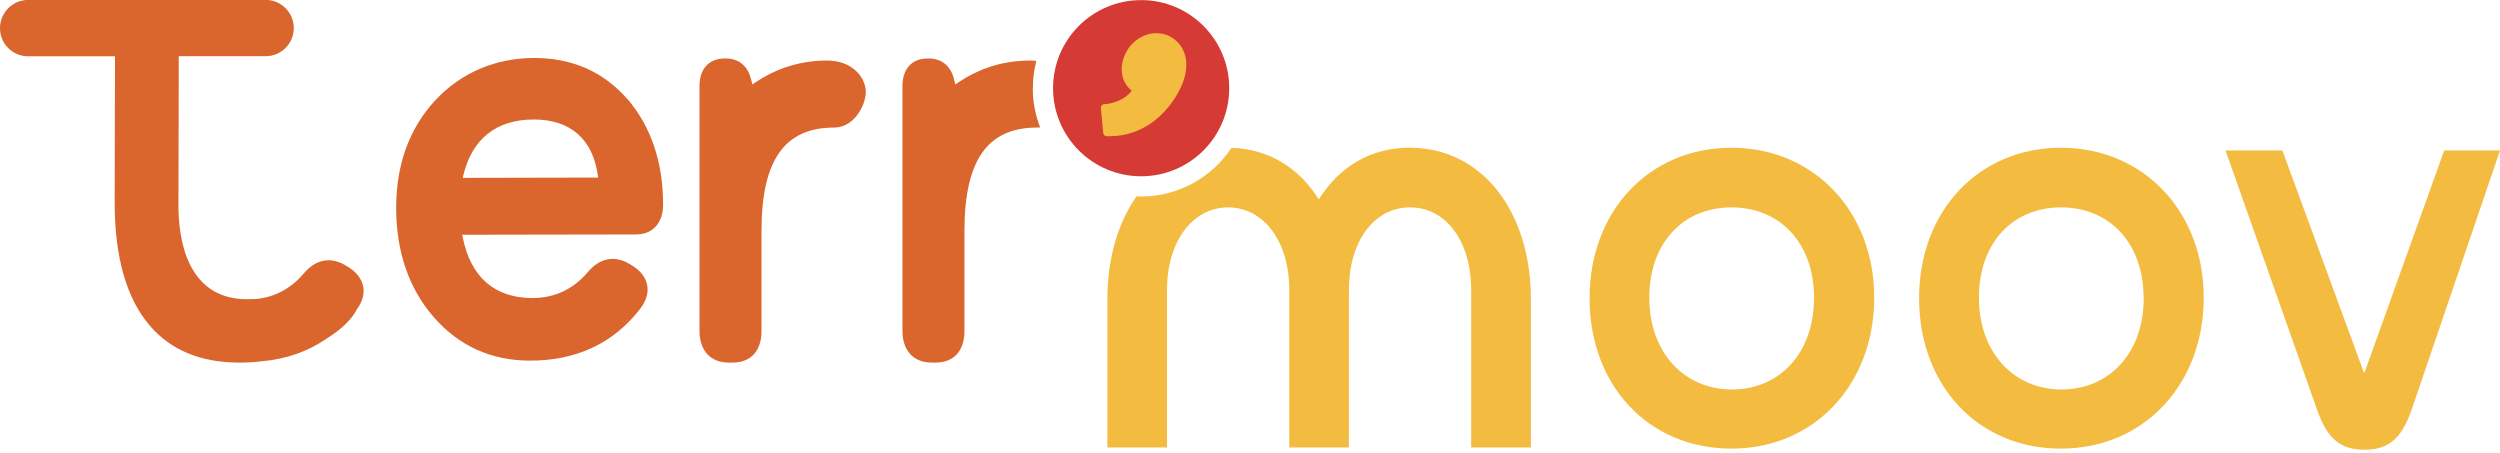 <?xml version="1.0" encoding="UTF-8"?>
<svg xmlns="http://www.w3.org/2000/svg" version="1.1" viewBox="0 0 254 46" width="254" height="46">
  <g>
    <path d="M36.89,29.08c-.16-.79-.71-1.48-1.58-1.99l-.24-.15c-1.49-.87-2.97-.59-4.16.79-1.33,1.58-2.99,2.47-4.92,2.65-.28,0-.58.02-.89.02-2.68,0-4.63-1.18-5.79-3.51-.98-1.96-1.18-4.36-1.18-6.03l.03-13.51v-1.23s0-.41,0-.41h8.76s.08,0,.11,0c1.56-.02,2.82-1.3,2.82-2.86s-1.28-2.86-2.86-2.86c-.08,0-.16,0-.24.01h-.05s-.02,0-.02,0H3.15s-.05,0-.05,0c-.08,0-.17-.01-.24-.01C1.28,0,0,1.28,0,2.86s1.26,2.84,2.82,2.86c.03,0,.05,0,.08,0h7.14s1.23,0,1.23,0h.41v.41s0,1.23,0,1.23l-.03,13.24c0,5.54,1.21,9.76,3.6,12.52,2.13,2.47,5.18,3.72,9.06,3.72.77,0,1.52-.04,2.24-.13,2.49-.22,4.68-.97,6.56-2.26.41-.25.8-.52,1.19-.82,0,0,1.38-1.02,1.94-2.18.58-.78.81-1.6.66-2.37Z" style="fill: #da652d;"/>
    <path d="M63.76,10.09c-2.41-2.78-5.61-4.2-9.48-4.2s-7.43,1.46-10.08,4.33c-2.62,2.84-3.95,6.51-3.95,10.91s1.28,8.18,3.82,11.09c2.55,2.93,5.84,4.42,9.79,4.42,4.73,0,8.5-1.78,11.2-5.29.61-.8.85-1.63.69-2.41-.16-.79-.71-1.48-1.58-1.99l-.24-.15c-1.49-.87-2.97-.59-4.16.79-1.5,1.79-3.41,2.69-5.67,2.69-3.85,0-6.3-2.14-7.09-6.19l-.05-.24,17.65-.03c1.7,0,2.76-1.16,2.76-3.03,0-4.29-1.21-7.89-3.59-10.7ZM47.01,18.07l.06-.25c.89-3.71,3.36-5.68,7.16-5.68s6,2.07,6.51,5.67l.03.23-13.76.03Z" style="fill: #da652d;"/>
    <path d="M84.02,6.15c-3.24,0-5.65,1.15-7.1,2.11l-.48.32-.14-.56c-.48-1.88-1.92-2.08-2.52-2.08h-.13c-1.62,0-2.58,1.05-2.58,2.81v24.86c0,2.02,1.12,3.23,2.99,3.23h.35c1.88,0,2.96-1.18,2.96-3.23v-10.17c0-7.15,2.34-10.48,7.37-10.48.82,0,1.57-.37,2.18-1.06.7-.8,1.14-1.99,1.03-2.84-.18-1.4-1.49-2.91-3.94-2.91Z" style="fill: #da652d;"/>
    <path d="M104.94,8.96c0-.96.12-1.88.35-2.77-.21-.03-.43-.04-.65-.04-3.24,0-5.65,1.15-7.1,2.11l-.48.32-.14-.56c-.48-1.88-1.92-2.08-2.52-2.08h-.13c-1.62,0-2.58,1.05-2.58,2.81v24.86c0,2.02,1.12,3.23,2.99,3.23h.35c1.88,0,2.96-1.18,2.96-3.23v-10.17c0-7.15,2.34-10.48,7.37-10.48.11,0,.22,0,.32-.02-.48-1.23-.75-2.58-.75-3.98Z" style="fill: #da652d;"/>
  </g>
  <g>
    <path d="M143.26,15c-4.03,0-7.23,1.98-9.27,5.26-1.98-3.18-5.06-5.13-8.87-5.24-1.97,2.97-5.35,4.94-9.17,4.94-.16,0-.32,0-.48-.01-1.88,2.67-2.96,6.28-2.96,10.45v15.06h6.06v-16.02c0-4.93,2.62-8.37,6.21-8.37s6.21,3.43,6.21,8.37v16.02h6.06v-16.02c0-4.93,2.57-8.37,6.21-8.37s6.21,3.43,6.21,8.37v16.02h6.07v-15.06c0-9.01-5.05-15.39-12.28-15.39Z" style="fill: #f3bc40;"/>
    <path d="M161.5,30.29c0-8.85,6.06-15.28,14.41-15.28s14.51,6.44,14.51,15.23-6.06,15.34-14.51,15.34-14.41-6.44-14.41-15.28ZM184.31,30.29c0-5.63-3.49-9.22-8.39-9.22s-8.35,3.59-8.35,9.17,3.54,9.33,8.39,9.33,8.34-3.7,8.34-9.28Z" style="fill: #f3bc40;"/>
    <path d="M194.98,30.29c0-8.85,6.06-15.28,14.41-15.28s14.51,6.44,14.51,15.23-6.06,15.34-14.51,15.34-14.41-6.44-14.41-15.28ZM217.79,30.29c0-5.63-3.49-9.22-8.39-9.22s-8.34,3.59-8.34,9.17,3.54,9.33,8.39,9.33,8.35-3.7,8.35-9.28Z" style="fill: #f3bc40;"/>
    <path d="M226.12,15.29h5.77l8.29,22.58h.05l8.1-22.58h5.67l-9.02,26.46c-1.04,2.9-2.38,3.94-4.75,3.94s-3.71-1.04-4.75-3.88l-9.36-26.51Z" style="fill: #f3bc40;"/>
  </g>
  <g>
    <circle cx="115.94" cy="8.96" r="8.95" style="fill: #d53a34;"/>
    <path d="M120.49,6.02c-.15-1-.72-1.82-1.59-2.3-.41-.23-.9-.35-1.39-.35-1.23,0-2.43.73-3.05,1.85-.83,1.5-.59,3.14.53,3.99-.65.88-1.85,1.33-2.82,1.38-.09,0-.18.05-.24.12-.06.07-.09.17-.08.26l.24,2.55c.02.17.16.31.33.32.11,0,.22,0,.33,0,2.86,0,5.4-1.63,6.98-4.48.65-1.18.91-2.33.76-3.34Z" style="fill: #f3bc40;"/>
  </g>
</svg>